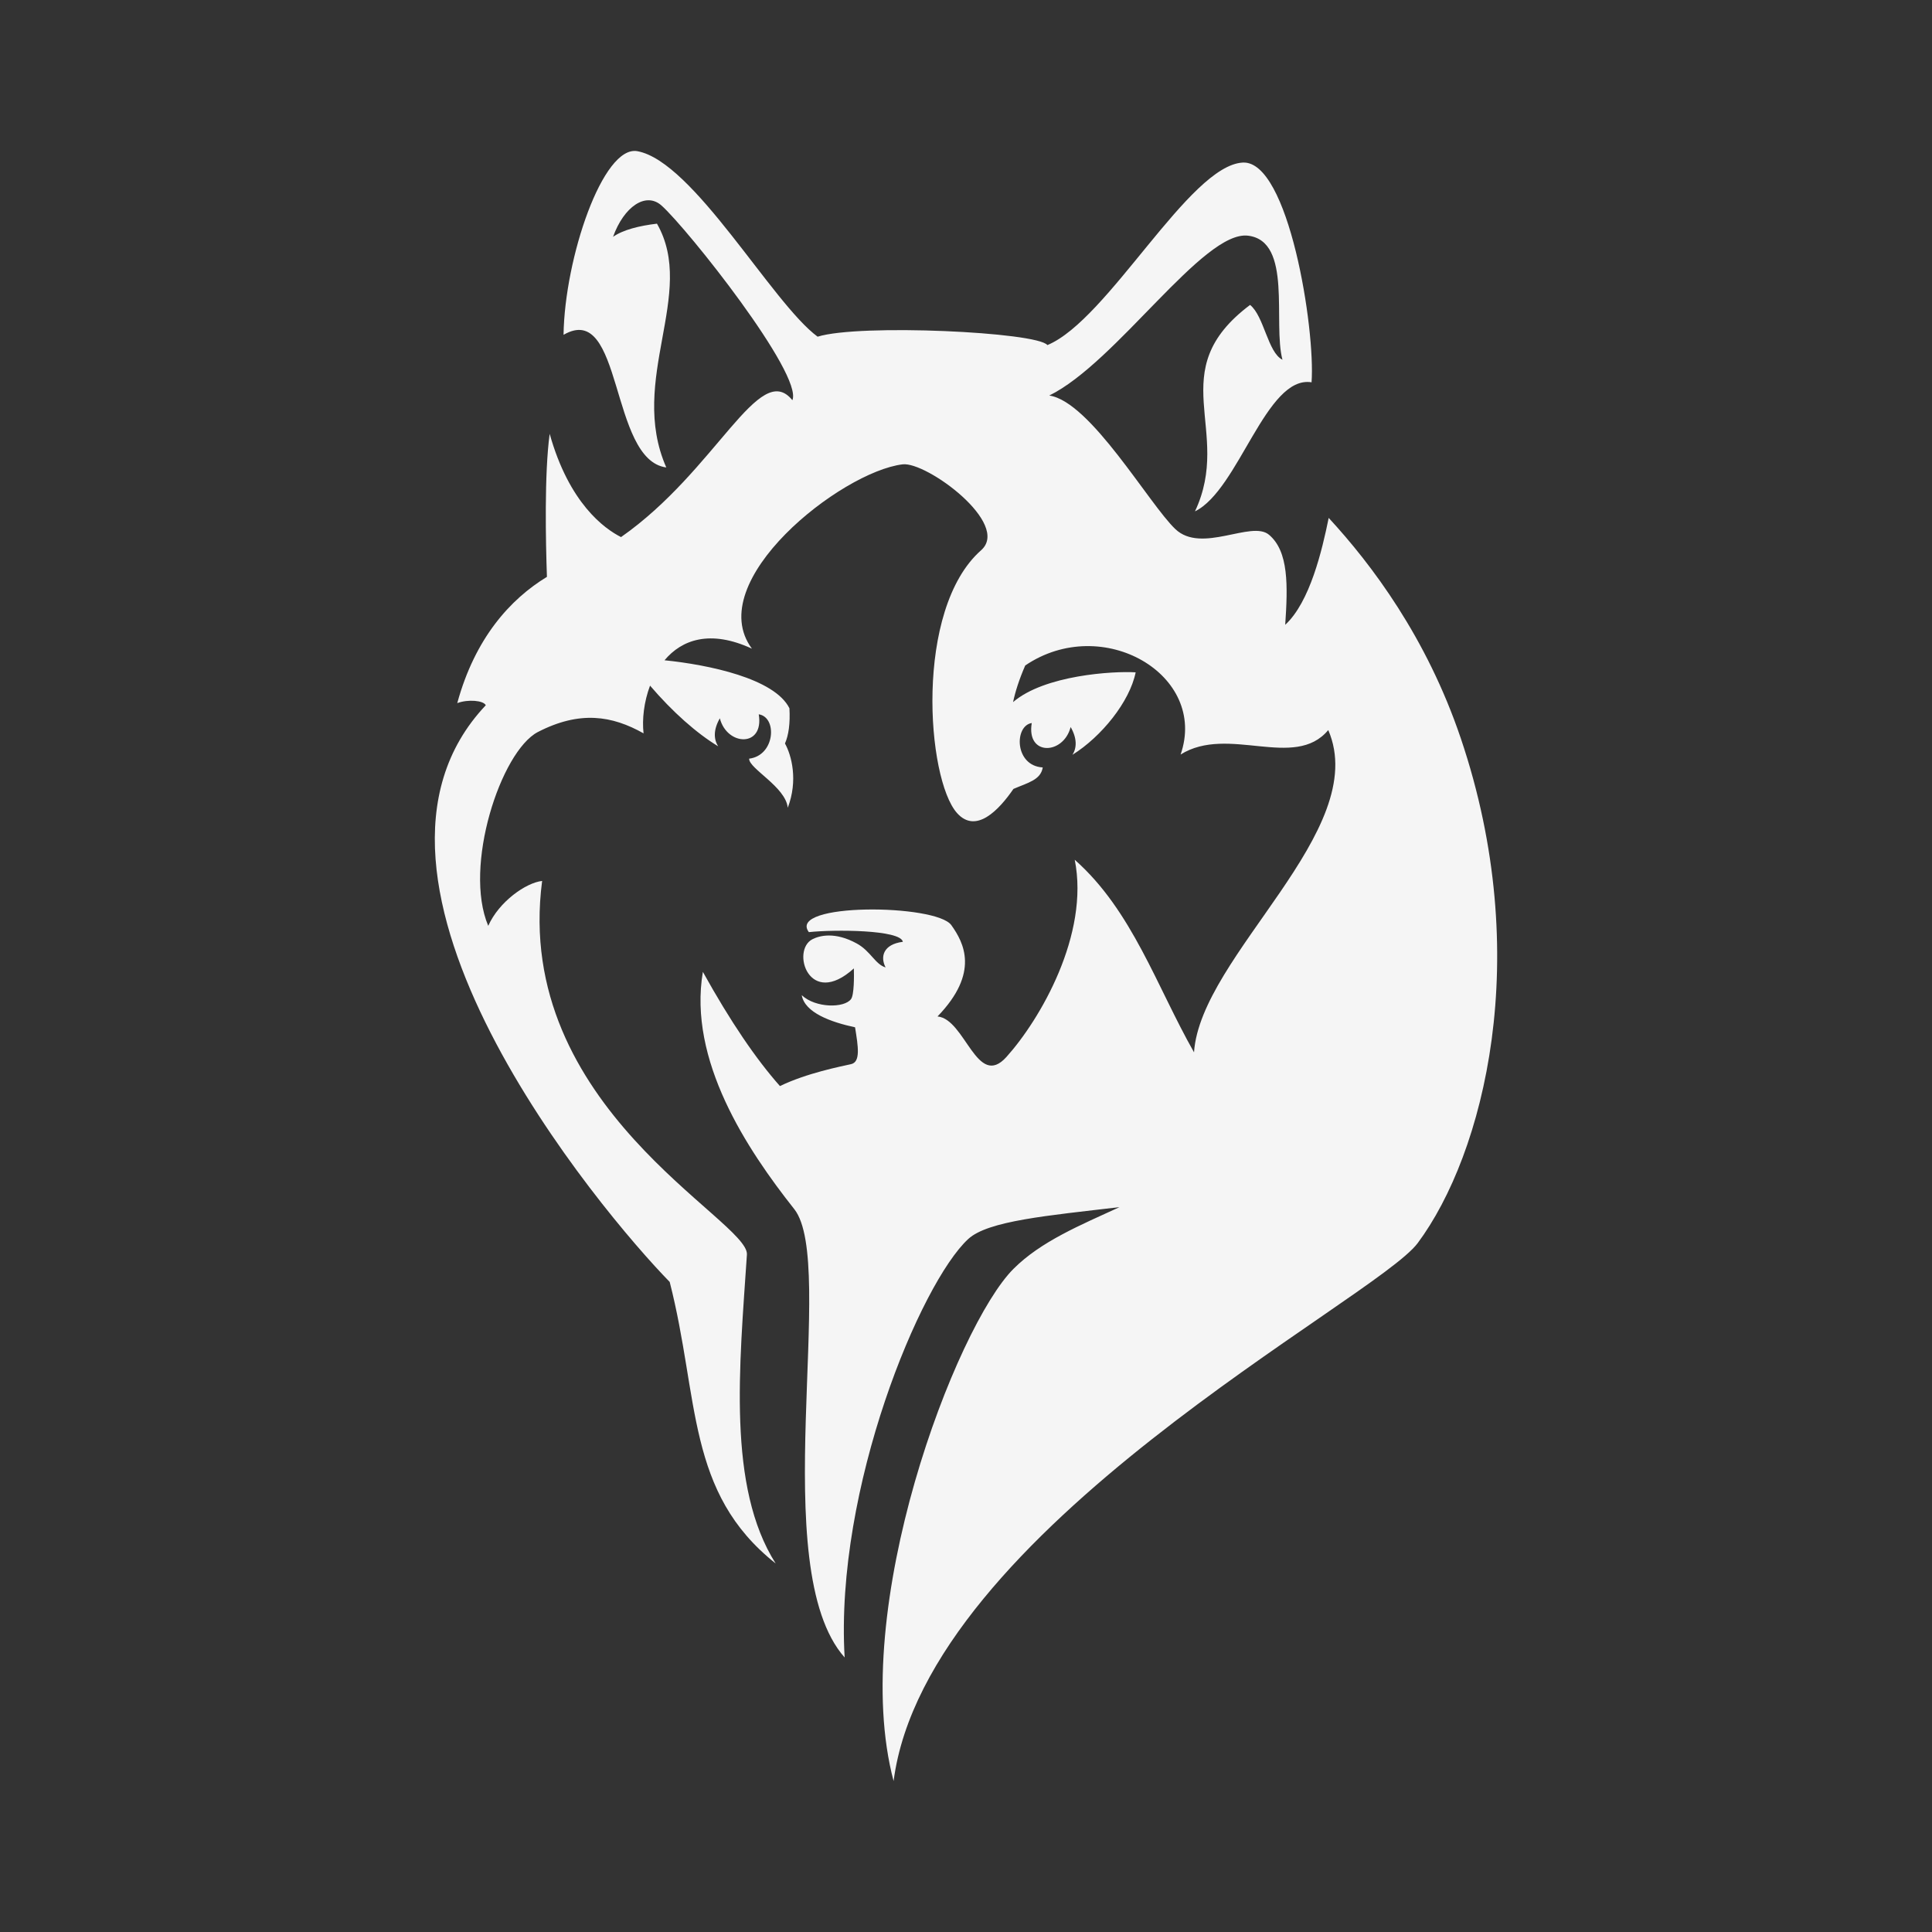 <?xml version="1.0" encoding="UTF-8"?><svg id="Ebene_1" xmlns="http://www.w3.org/2000/svg" width="2560" height="2560" viewBox="0 0 2560 2560"><rect x="0" y="0" width="2560" height="2560" fill="#333333" stroke="none"/><defs><style>.cls-1{fill:#f5f5f5;}</style></defs><path class="cls-1" d="M1935.59,978.2c97.99,289.75,30.25,551.42-57,668.88-56.19,75.65-651.23,379.61-694.52,712.92-60.68-228.47,82.89-602.76,158.8-678.66,36.57-36.57,88.47-57.82,140.55-81.84-94.87,11.23-174.18,18.03-200.45,42.23-62.8,57.87-176.98,330.07-163.78,554.5-105.61-118.82-9.52-521.77-66.77-594.1-62.7-79.21-140.89-197.19-121.09-314.37,36.66,66.11,70.46,115.6,102.13,151.33,35.71-17.27,80.66-25.97,94.23-29.04,12.74-2.88,9.47-22.94,5.3-48.82-32.05-6.9-66.65-19.36-70.65-42.56,18.41,17.25,56.4,17.25,65.31,5.17,4.16-5.64,4.06-30.18,3.76-40.64-59.56,53.87-83.7-24.2-54.81-38.73,9.06-4.56,29.47-10.35,58.76,5.76,18.2,9.99,24.46,27.73,38.09,31.64-7.46-14.28-2.95-30.64,22.88-33.94-2.98-16.12-91.24-16.39-124.56-12.81-29.45-39.27,168.68-37.49,188.8-9.24,16.36,22.98,37.94,62.79-18.32,120.96,36.8,3.46,52.26,97.08,91.31,53.69,44.56-49.51,110.31-162.28,90.51-261.3,76.23,67.43,108.45,167.85,158.05,255.14,8.76-128.7,235.42-293.66,177.88-427-44.63,53.55-132.46-7.13-195.66,32.42,36.64-105.62-103.55-187.31-205.87-118-8.08,18.56-13.15,34.62-16.11,48.53,41.78-35.9,132.94-41.27,162.44-39.44-7.89,38.92-45.21,85.17-83.71,109.23,5.79-9.19,6.19-21.73-2.44-36.76-9.43,36.9-58.92,38.93-51.54-5.3-23.27,3.54-23.12,56.66,14.58,58.85-.01.05-.02.08-.03.13-2.7,16.46-19.58,20.07-38.8,28.32-19.28,28.05-49.62,60.07-74.74,32-40.24-44.98-56.94-269.82,31.85-348.2,39.91-35.23-72.41-117.7-103.97-113.87-81.68,9.91-265.69,155.12-199.68,244.23-55.36-25.61-92.93-11.92-115.81,15.38,58.47,5.96,145.85,24.06,165.52,63.62,1.11,20.22-1.08,35.59-5.91,46.66,8.69,15.57,17.6,48.86,3.69,85.14-2.68-27.67-51.7-51.94-51.16-65.03,34.56-4.25,37.52-55.02,12.72-58.78,7.37,44.23-42.1,42.19-51.54,5.29-8.75,15.24-8.21,27.91-2.18,37.13-28.69-17.35-60.49-45.57-90.31-80.41-8.1,21.53-10.7,44.81-8.59,63.23-41.54-23.41-84.38-30.55-140.27-1.66-48.88,25.85-98.86,178.17-65.54,256.71,14.28-32.13,49.98-57.12,71.41-59.5-39.28,299.88,274.41,449.4,271.36,495.03-9.9,148.52-26.28,307.87,38.08,409.36-118.82-94.07-100.8-217.91-140.4-373.05-89.73-91.68-461.78-533.72-243.7-764.13-2.99-6.4-23.52-8.18-37.8-2.83,23.45-85.97,70.16-137.72,118.82-167.3-1.6-45.94-3.54-136.82,3.64-189.52,25.75,91.97,72.31,125.59,94.56,136.82,126.85-88.74,183.13-235.75,227.04-181.38,14.43-34.07-138.98-227.14-173.29-257.86-20.95-18.77-50.07,1.55-64.33,41.38,13.16-9.26,34.58-14.62,58.17-17.44,53.21,92.82-38.78,206.68,12.37,323.03-75.49-9.9-56.94-221.55-136.14-175.75,1.43-101.48,52.17-251.74,97.89-243.31,74.44,13.73,178.31,201.24,238.76,245.78,55.69-17.33,290.85-6.19,304.47,11.14,80.65-33.41,187.71-238.24,258.96-241.85,60.75-3.09,96.25,220.82,91.08,291.15-60.42-9.69-96.32,142.54-154.49,171.02,50.75-107.69-44.24-185.6,73.02-273.54,18.57,14.86,23.52,63.13,42.91,72.62-13.06-48.89,13.76-157.14-45.61-164.37-59.37-7.23-174.29,168.08-263.4,211.81,54.46,7.86,132.29,143.94,167.09,176.99s100.78-12.06,124.04,7.46c26.33,22.07,24.99,67.83,21.53,119.35,32.86-30.26,48.95-99.17,57.61-141.65,56.99,61.72,129.82,158.35,175,291.95Z"/></svg>